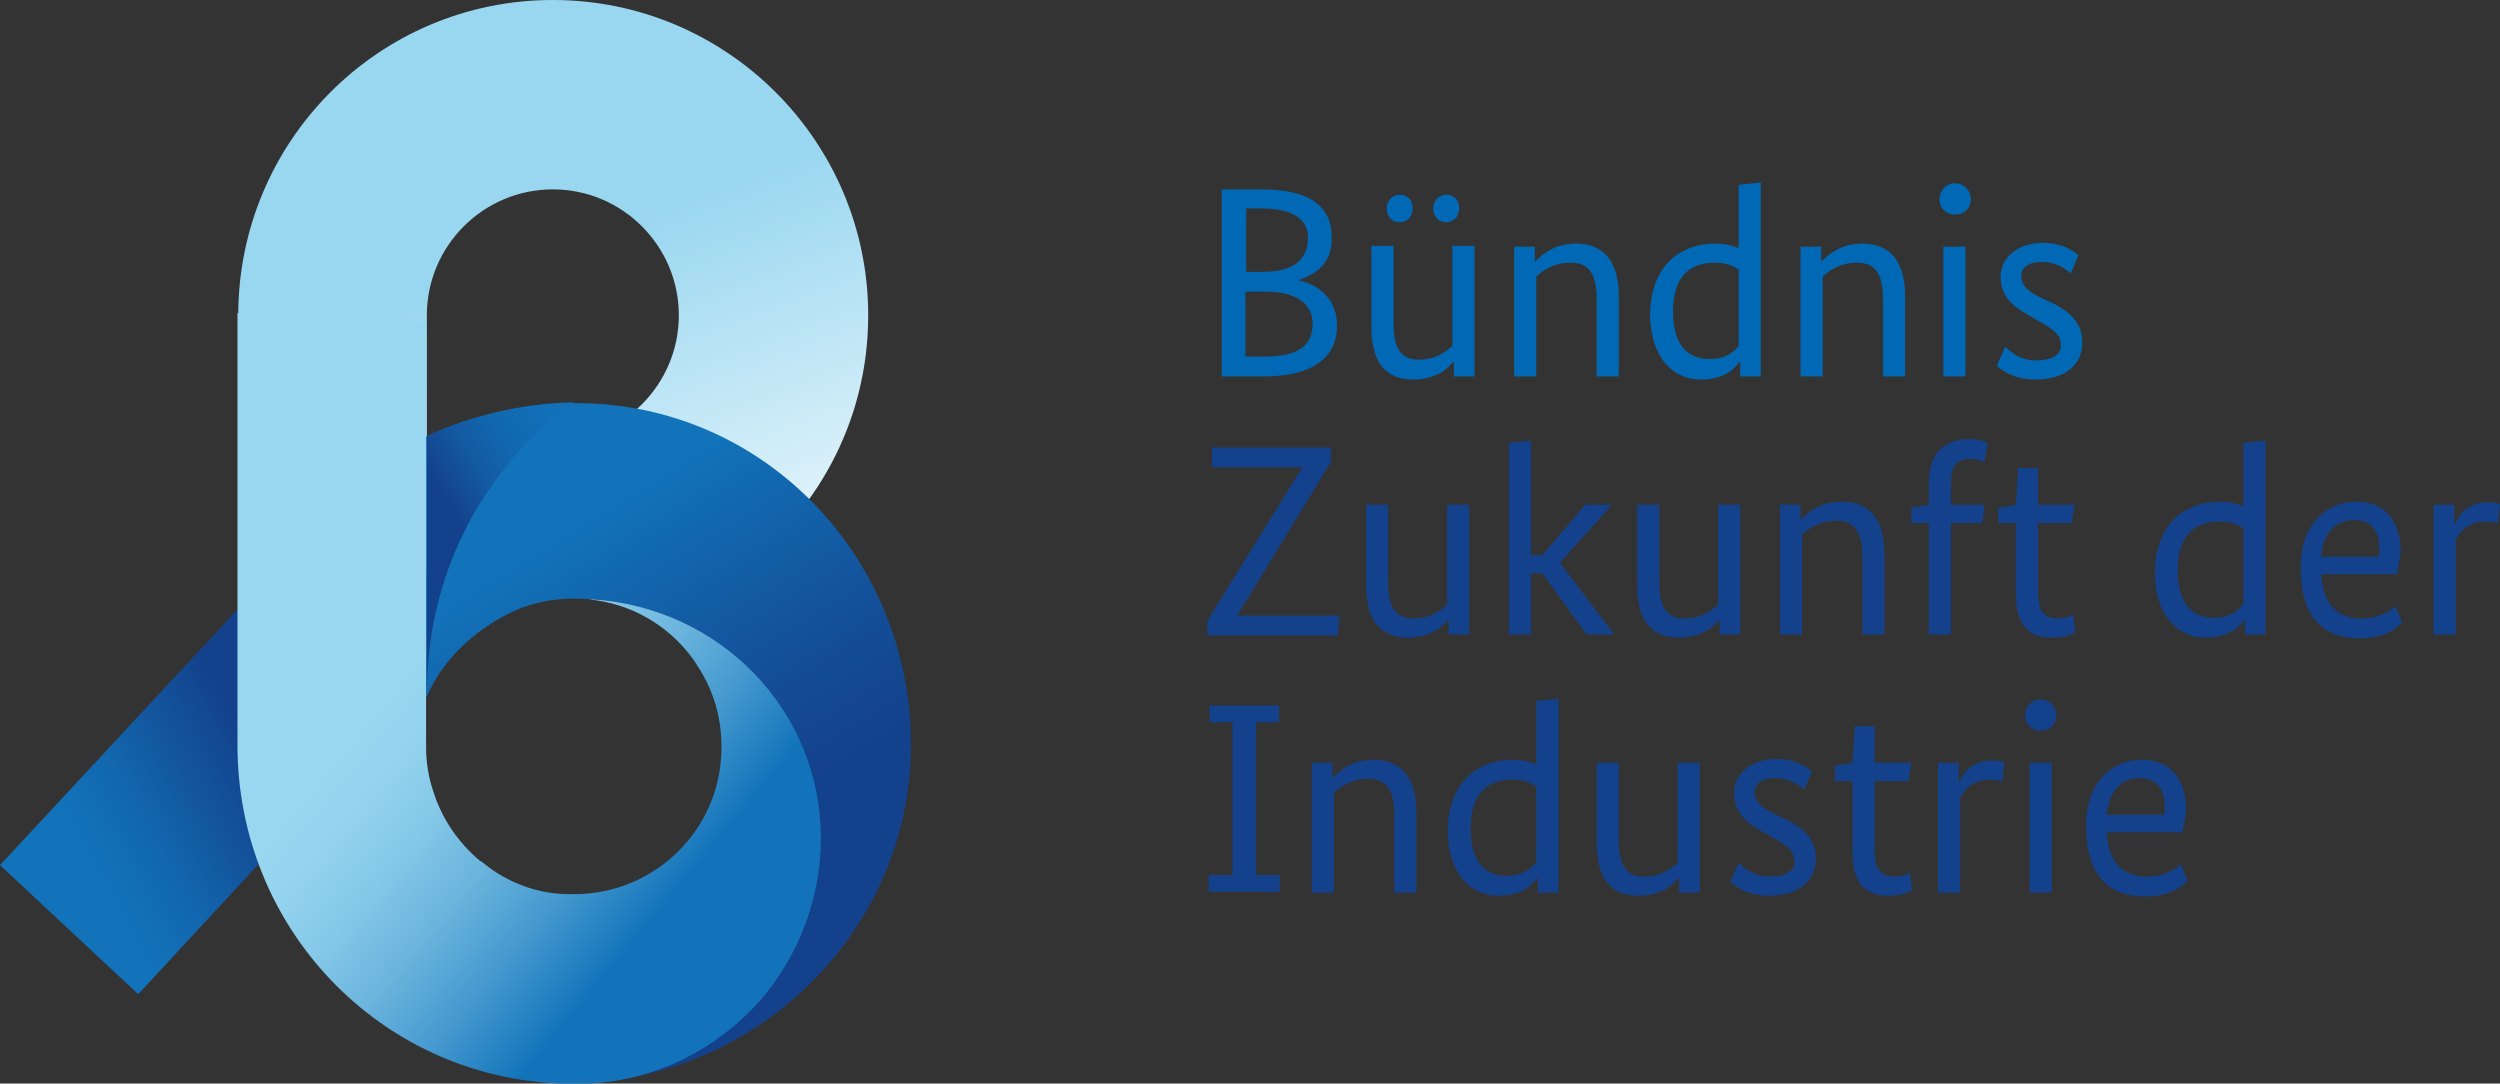 <?xml version="1.0" encoding="UTF-8" standalone="no"?>
<svg xmlns="http://www.w3.org/2000/svg" xmlns:svg="http://www.w3.org/2000/svg" version="1.1" x="0px" y="0px" viewBox="0 0 327.4 141.9" xml:space="preserve" id="svg140" width="327.4" height="141.9"><rect x="0" y="0" width="327.4" height="141.9" fill="#333333" stroke="none"/><defs id="defs144">
	
	<linearGradient id="SVGID_1_" gradientUnits="userSpaceOnUse" x1="132.73" y1="137.145" x2="107.964" y2="72.372">
		<stop offset="7.018485e-02" style="stop-color:#FFFFFF" id="stop6"></stop>
		<stop offset="0.999" style="stop-color:#99D7F0" id="stop8"></stop>
	</linearGradient>
	
	
		<linearGradient id="SVGID_2_" gradientUnits="userSpaceOnUse" x1="52.088" y1="133.792" x2="106.311" y2="100.427" gradientTransform="matrix(1.075,-0.102,-0.102,1.09,-32.349,38.579)">
		<stop offset="0.656" style="stop-color:#1273BA" id="stop13"></stop>
		<stop offset="0.764" style="stop-color:#1268AF" id="stop15"></stop>
		<stop offset="0.955" style="stop-color:#134993" id="stop17"></stop>
		<stop offset="1" style="stop-color:#14418B" id="stop19"></stop>
	</linearGradient>
	
	<linearGradient id="SVGID_3_" gradientUnits="userSpaceOnUse" x1="94.172" y1="83.57" x2="134.015" y2="148.144">
		<stop offset="0" style="stop-color:#1273BA" id="stop24"></stop>
		<stop offset="0.406" style="stop-color:#1273BA" id="stop26"></stop>
		<stop offset="0.444" style="stop-color:#126FB6" id="stop28"></stop>
		<stop offset="0.804" style="stop-color:#134E97" id="stop30"></stop>
		<stop offset="1" style="stop-color:#14418B" id="stop32"></stop>
	</linearGradient>
	
	<linearGradient id="SVGID_4_" gradientUnits="userSpaceOnUse" x1="139.282" y1="86.325" x2="100.124" y2="109.373">
		<stop offset="0.408" style="stop-color:#1273BA" id="stop37"></stop>
		<stop offset="0.624" style="stop-color:#1270B8" id="stop39"></stop>
		<stop offset="0.764" style="stop-color:#1268AF" id="stop41"></stop>
		<stop offset="0.882" style="stop-color:#1359A2" id="stop43"></stop>
		<stop offset="0.988" style="stop-color:#14448E" id="stop45"></stop>
		<stop offset="1" style="stop-color:#14418B" id="stop47"></stop>
	</linearGradient>
	
	<linearGradient id="SVGID_5_" gradientUnits="userSpaceOnUse" x1="46.201" y1="89.003" x2="132.354" y2="160.905">
		<stop offset="0" style="stop-color:#99D7F0" id="stop52"></stop>
		<stop offset="0.528" style="stop-color:#99D7F0" id="stop54"></stop>
		<stop offset="0.586" style="stop-color:#93D3EE" id="stop56"></stop>
		<stop offset="0.66" style="stop-color:#84C7E8" id="stop58"></stop>
		<stop offset="0.742" style="stop-color:#6AB4DD" id="stop60"></stop>
		<stop offset="0.831" style="stop-color:#4599CF" id="stop62"></stop>
		<stop offset="0.924" style="stop-color:#1777BC" id="stop64"></stop>
		<stop offset="0.933" style="stop-color:#1273BA" id="stop66"></stop>
	</linearGradient>
	
	
</defs>
<style type="text/css" id="style2">
	.st0{fill:none;}
	.st1{fill:url(#SVGID_1_);}
	.st2{fill:url(#SVGID_2_);}
	.st3{fill:url(#SVGID_3_);}
	.st4{fill:url(#SVGID_4_);}
	.st5{fill:url(#SVGID_5_);}
	.st6{fill:#0068B4;}
	.st7{fill:#14418B;}
	.st8{display:none;}
	.st9{display:inline;opacity:0.5;fill:#1A1A18;}
</style>

<g id="g523" transform="translate(-38.5,-38.7)"><path class="st1" d="m 87.3,113.9 h 47.2 c 10.7,-7.5 17.7,-19.8 17.7,-33.9 0,-22.8 -18.5,-41.3 -41.3,-41.3 -22.8,0 -41.2,18.5 -41.2,41.3 -0.1,14 6.9,26.4 17.6,33.9 z m 23.6,-50.4 c 9.1,0 16.5,7.4 16.5,16.5 0,9 -7.3,16.4 -16.3,16.5 v 0 H 94.4 c 0,0 0,-16.3 0,-16.5 0,-9.1 7.4,-16.5 16.5,-16.5 z" id="path11" style="fill:url(#SVGID_1_)"></path><polygon class="st2" points="56.6,168.9 38.5,152 72.5,115.4 90.6,132.2 " id="polygon22" style="fill:url(#SVGID_2_)"></polygon><path class="st3" d="m 94.4,129.9 c 3.8,-8.7 12.7,-11.7 12.7,-11.7 2,-0.7 4.2,-1.1 6.4,-1.1 17.9,-0.1 32.2,13.7 32.2,31.8 -0.1,17.3 -13.8,30.9 -31,31.6 23.7,-0.9 43.1,-20.4 43.1,-44.3 0,-24.5 -19.3,-44.7 -43.8,-44.7 -6.8,0 -14.1,1.7 -19.7,4.4 v 34 z" id="path35" style="fill:url(#SVGID_3_)"></path><path class="st4" d="M 94.4,129.7 V 95.8 c 0,0 8.5,-4.3 19.3,-4.4 -0.1,0 -19.3,12.2 -19.3,38.3 z" id="path50" style="fill:url(#SVGID_4_)"></path><path class="st5" d="m 116.2,117.2 c -0.2,0 -0.4,0 -0.6,0 5.5,0.5 10.4,3.4 13.5,7.6 0.2,0.2 0.3,0.5 0.5,0.7 0,0.1 0.1,0.1 0.1,0.2 2,2.9 3.7,7.2 3.2,12.7 -0.9,9.8 -9.2,17.4 -19.2,17.4 -0.1,0 -0.2,0 -0.3,0 -0.1,0 -0.2,0 -0.3,0 -4.2,0 -8.1,-1.5 -11.2,-4 -0.2,-0.2 -0.5,-0.3 -0.7,-0.5 0,0 0,0 0,0 -2.8,-2.4 -4.9,-5.5 -6,-9.1 -0.6,-1.8 -0.9,-3.7 -0.9,-5.7 V 80.8 L 69.6,79.7 v 56.6 c 0,23.9 18.6,43.4 42.3,44.3 0.5,0 1.1,0 1.6,0 0.5,0 1.6,0 2.1,0 8.8,-0.4 16.7,-4.5 22.3,-10.7 5,-5.7 8.1,-13.3 8.1,-21.4 0,-16.9 -13.3,-30.2 -29.8,-31.3 z" id="path69" style="fill:url(#SVGID_5_)"></path><g id="g123">
		<path class="st6" d="m 208.5,75.4 v 0 c 2.9,0.6 5.1,2.6 5.1,6 0,3.8 -2.8,6.6 -9.6,6.6 h -5.5 V 63.5 h 5.2 c 6.7,0 9.2,2.5 9.2,6.2 0.1,3.5 -2,4.9 -4.4,5.7 z M 203.8,66 h -2.1 v 8.3 h 2.1 c 4.1,0 6,-1.6 6,-4.5 0,-2.2 -1.8,-3.8 -6,-3.8 z m 0.5,10.9 h -2.7 v 8.5 h 2.5 c 4.5,0 6.3,-1.5 6.3,-4.3 0,-2.7 -2.3,-4.2 -6.1,-4.2 z" id="path71"></path>
		<path class="st6" d="m 231.6,88 h -2.7 v -1.9 h -0.1 c -0.5,0.6 -1.9,2.3 -5.3,2.3 -3.5,0 -5.4,-2.2 -5.4,-6.9 V 70.9 H 221 V 81 c 0,3.4 1,4.8 3.3,4.8 2.4,0 3.7,-1.2 4.4,-1.8 V 70.9 h 2.9 z m -9.8,-20.2 c -1,0 -1.7,-0.7 -1.7,-1.8 0,-1.1 0.8,-1.8 1.7,-1.8 1,0 1.7,0.7 1.7,1.8 0,1.1 -0.7,1.8 -1.7,1.8 z m 6.1,0 c -1,0 -1.7,-0.7 -1.7,-1.8 0,-1.1 0.8,-1.8 1.7,-1.8 1,0 1.7,0.7 1.7,1.8 0,1.1 -0.8,1.8 -1.7,1.8 z" id="path73"></path>
		<path class="st6" d="M 247.6,88 V 77.9 c 0,-3.3 -1,-4.8 -3.4,-4.8 -2.3,0 -3.7,1.1 -4.5,1.8 V 88 h -2.9 V 71 h 2.7 v 1.9 h 0.1 c 0.7,-0.7 2.3,-2.3 5.3,-2.3 3.6,0 5.6,2.3 5.6,6.9 V 88 Z" id="path75"></path>
		<path class="st6" d="m 263,70.6 c 1.5,0 2.5,0.3 3.2,0.6 v -8.3 l 2.9,-0.3 V 88 h -2.7 v -1.9 h -0.1 c -0.5,0.6 -1.6,2.3 -5.1,2.3 -3.7,0 -6.6,-3 -6.6,-8.6 0.1,-6.6 4.3,-9.2 8.4,-9.2 z M 266.2,84 V 74 c -0.6,-0.4 -1.5,-0.9 -3.1,-0.9 -3.3,0 -5.5,1.8 -5.5,6.4 0,4.6 2.1,6.2 4.7,6.2 2.3,0.1 3.4,-1.1 3.9,-1.7 z" id="path77"></path>
		<path class="st6" d="M 285.1,88 V 77.9 c 0,-3.3 -1,-4.8 -3.4,-4.8 -2.3,0 -3.7,1.1 -4.5,1.8 V 88 h -2.9 V 71 h 2.7 v 1.9 h 0.1 c 0.7,-0.7 2.3,-2.3 5.3,-2.3 3.6,0 5.6,2.3 5.6,6.9 V 88 Z" id="path79"></path>
		<path class="st6" d="m 294.5,66.8 c -1.1,0 -2,-0.8 -2,-2 0,-1.2 0.9,-2.1 2,-2.1 1.1,0 2.1,0.8 2.1,2.1 0,1.2 -0.9,2 -2.1,2 z M 295.9,88 H 293 V 71 h 2.9 z" id="path81"></path>
		<path class="st6" d="M 309.7,74.5 C 309.1,74 307.8,73 305.9,73 c -1.8,0 -2.7,0.8 -2.7,1.8 0,1.3 0.8,2 2.6,2.9 l 1.3,0.6 c 2.7,1.3 4.1,2.8 4.1,5.3 0,2.6 -1.9,4.8 -6.1,4.8 -2.8,0 -4.3,-1.1 -5.1,-1.8 l 1.1,-2.5 c 0.7,0.7 2,1.8 4,1.8 2.2,0 3.3,-0.8 3.3,-1.9 0,-1.6 -1.1,-2.2 -3,-3.3 L 304.2,80 c -2.4,-1.3 -3.7,-2.7 -3.7,-5.1 0,-2.5 2.3,-4.4 5.5,-4.4 2.7,0 4,1.1 4.7,1.6 z" id="path83"></path>
		<path class="st7" d="m 212.8,99.2 -12.2,20 v 0.1 h 13.3 l -0.2,2.6 H 196.6 V 120 L 209,100 v -0.1 h -11.8 v -2.6 h 15.6 z" id="path85"></path>
		<path class="st7" d="m 230.9,121.8 h -2.7 v -1.9 h -0.1 c -0.5,0.6 -1.9,2.3 -5.3,2.3 -3.5,0 -5.4,-2.2 -5.4,-6.9 v -10.5 h 2.9 v 10.1 c 0,3.4 1,4.8 3.3,4.8 2.4,0 3.7,-1.2 4.4,-1.8 v -13.1 h 2.9 z" id="path87"></path>
		<path class="st7" d="m 242.8,112.4 7.1,9.4 h -3.6 l -5.8,-8 H 239 v 8 h -2.9 V 96.7 l 2.9,-0.3 v 15 h 1.5 l 5.6,-6.6 h 3.5 z" id="path89"></path>
		<path class="st7" d="m 266.4,121.8 h -2.7 v -1.9 h -0.1 c -0.5,0.6 -1.9,2.3 -5.3,2.3 -3.5,0 -5.4,-2.2 -5.4,-6.9 v -10.5 h 2.9 v 10.1 c 0,3.4 1,4.8 3.3,4.8 2.4,0 3.7,-1.2 4.4,-1.8 v -13.1 h 2.9 z" id="path91"></path>
		<path class="st7" d="m 282.4,121.8 v -10.1 c 0,-3.3 -1,-4.8 -3.4,-4.8 -2.3,0 -3.7,1.1 -4.5,1.8 v 13.1 h -2.9 v -17 h 2.7 v 1.9 h 0.1 c 0.7,-0.7 2.3,-2.3 5.3,-2.3 3.6,0 5.6,2.3 5.6,6.9 v 10.5 z" id="path93"></path>
		<path class="st7" d="M 298.1,107.2 H 294 v 14.6 h -2.9 v -14.6 h -2.3 v -2 l 2.3,-0.4 v -2.9 c 0,-3.8 2,-5.7 5.4,-5.7 1.2,0 2.1,0.4 2.3,0.5 l -0.4,2.5 c -0.2,-0.1 -1,-0.4 -1.9,-0.4 -1.7,0 -2.5,0.9 -2.5,3.2 v 2.8 h 4.4 z" id="path95"></path>
		<path class="st7" d="m 309.8,107.2 h -4.4 v 8.8 c 0,2.7 0.7,3.7 2.6,3.7 0.9,0 1.6,-0.3 2,-0.5 l 0.3,2.3 c -0.3,0.2 -1.2,0.7 -3.1,0.7 -3.3,0 -4.7,-1.9 -4.7,-5.8 v -9.2 h -2.3 v -2 l 2.3,-0.4 0.3,-4.8 h 2.6 v 4.8 h 4.8 z" id="path97"></path>
		<path class="st7" d="m 329.1,104.4 c 1.5,0 2.5,0.3 3.2,0.6 v -8.3 l 2.9,-0.3 v 25.4 h -2.7 v -1.9 h -0.1 c -0.5,0.6 -1.6,2.3 -5.1,2.3 -3.7,0 -6.6,-3 -6.6,-8.6 0.1,-6.6 4.3,-9.2 8.4,-9.2 z m 3.2,13.4 v -9.9 c -0.6,-0.4 -1.5,-0.9 -3.1,-0.9 -3.3,0 -5.5,1.8 -5.5,6.4 0,4.6 2.1,6.2 4.7,6.2 2.4,0 3.4,-1.2 3.9,-1.8 z" id="path99"></path>
		<path class="st7" d="m 352.4,113.9 h -9.9 c 0.2,3.9 2.1,5.8 5.2,5.8 2.7,0 4,-1.2 4.5,-1.6 l 0.9,2.1 c -0.6,0.6 -2,2.1 -5.6,2.1 -4.8,0 -7.7,-2.8 -7.7,-9.2 0,-6 3.5,-8.7 7.4,-8.7 3.5,0 5.7,2.4 5.7,6.7 -0.2,1 -0.3,1.9 -0.5,2.8 z m -9.9,-2.3 h 7.5 c 0.1,-0.4 0.1,-0.8 0.1,-1.1 0,-2.4 -1.2,-3.7 -3.3,-3.7 -2.4,0 -4.1,1.7 -4.3,4.8 z" id="path101"></path>
		<path class="st7" d="m 365.6,107.3 c -0.2,-0.1 -0.6,-0.3 -1.6,-0.3 -2.3,0 -3.4,1.4 -3.9,2.4 v 12.4 h -2.9 v -17 h 2.7 v 2.5 h 0.1 c 0.5,-1.2 1.7,-2.8 4.3,-2.8 0.7,0 1.1,0.1 1.6,0.2 z" id="path103"></path>
		<path class="st7" d="m 199.9,133.3 h -3 v -2.2 h 9.1 v 2.2 h -3 v 20 h 3.1 v 2.2 h -9.3 v -2.2 h 3.1 z" id="path105"></path>
		<path class="st7" d="m 221.1,155.6 v -10.1 c 0,-3.3 -1,-4.8 -3.4,-4.8 -2.3,0 -3.7,1.1 -4.5,1.8 v 13.1 h -2.9 v -17 h 2.7 v 1.9 h 0.1 c 0.7,-0.7 2.3,-2.3 5.3,-2.3 3.6,0 5.6,2.3 5.6,6.9 v 10.5 z" id="path107"></path>
		<path class="st7" d="m 236.5,138.2 c 1.5,0 2.5,0.3 3.2,0.6 v -8.3 l 2.9,-0.3 v 25.4 h -2.7 v -1.9 h -0.1 c -0.5,0.6 -1.6,2.3 -5.1,2.3 -3.7,0 -6.6,-3 -6.6,-8.6 0.1,-6.6 4.3,-9.2 8.4,-9.2 z m 3.2,13.4 v -9.9 c -0.6,-0.4 -1.5,-0.9 -3.1,-0.9 -3.3,0 -5.5,1.8 -5.5,6.4 0,4.6 2.1,6.2 4.7,6.2 2.3,0 3.4,-1.2 3.9,-1.8 z" id="path109"></path>
		<path class="st7" d="m 261.1,155.6 h -2.7 v -1.9 h -0.1 c -0.5,0.6 -1.9,2.3 -5.3,2.3 -3.5,0 -5.4,-2.2 -5.4,-6.9 v -10.5 h 2.9 v 10.1 c 0,3.4 1,4.8 3.3,4.8 2.4,0 3.7,-1.2 4.4,-1.8 v -13.1 h 2.9 z" id="path111"></path>
		<path class="st7" d="m 274.8,142.1 c -0.6,-0.5 -1.9,-1.5 -3.8,-1.5 -1.8,0 -2.7,0.8 -2.7,1.8 0,1.3 0.8,2 2.6,2.9 l 1.3,0.6 c 2.7,1.3 4.1,2.8 4.1,5.3 0,2.6 -1.9,4.8 -6.1,4.8 -2.8,0 -4.3,-1.1 -5.1,-1.8 l 1.1,-2.5 c 0.7,0.7 2,1.8 4,1.8 2.2,0 3.3,-0.8 3.3,-1.9 0,-1.6 -1.1,-2.2 -3,-3.3 l -1.2,-0.7 c -2.4,-1.3 -3.7,-2.7 -3.7,-5.1 0,-2.5 2.3,-4.4 5.5,-4.4 2.7,0 4,1.1 4.7,1.6 z" id="path113"></path>
		<path class="st7" d="M 288.4,141 H 284 v 8.8 c 0,2.7 0.7,3.7 2.6,3.7 0.9,0 1.6,-0.3 2,-0.5 l 0.3,2.3 c -0.3,0.2 -1.2,0.7 -3.1,0.7 -3.3,0 -4.7,-1.9 -4.7,-5.8 V 141 h -2.3 v -2 l 2.3,-0.4 0.3,-4.8 h 2.6 v 4.8 h 4.8 z" id="path115"></path>
		<path class="st7" d="m 300.7,141.1 c -0.2,-0.1 -0.6,-0.3 -1.6,-0.3 -2.3,0 -3.4,1.4 -3.9,2.4 v 12.4 h -2.9 v -17 h 2.7 v 2.5 h 0.1 c 0.5,-1.2 1.7,-2.8 4.3,-2.8 0.7,0 1.1,0.1 1.6,0.2 z" id="path117"></path>
		<path class="st7" d="m 305.7,134.4 c -1.1,0 -2,-0.8 -2,-2 0,-1.2 0.9,-2.1 2,-2.1 1.1,0 2.1,0.8 2.1,2.1 0,1.2 -0.9,2 -2.1,2 z m 1.5,21.2 h -2.9 v -17 h 2.9 z" id="path119"></path>
		<path class="st7" d="m 324.3,147.7 h -9.9 c 0.2,3.9 2.1,5.8 5.2,5.8 2.7,0 4,-1.2 4.5,-1.6 l 0.9,2.1 c -0.6,0.6 -2,2.1 -5.6,2.1 -4.8,0 -7.7,-2.8 -7.7,-9.2 0,-6 3.5,-8.7 7.4,-8.7 3.5,0 5.7,2.4 5.7,6.7 -0.1,1 -0.3,1.9 -0.5,2.8 z m -9.9,-2.3 h 7.5 c 0.1,-0.4 0.1,-0.8 0.1,-1.1 0,-2.4 -1.2,-3.7 -3.3,-3.7 -2.4,0 -4,1.7 -4.3,4.8 z" id="path121"></path>
	</g><g id="Hilflinien">
</g></g>
<g id="Vermaßung" class="st8" transform="translate(-38.5,-38.7)">
	<circle class="st9" cx="113.7" cy="136.4" r="19.3" id="circle127"></circle>
	<circle class="st9" cx="112.4" cy="199.4" r="19.3" id="circle129"></circle>
	<circle class="st9" cx="177.2" cy="136.3" r="19.3" id="circle131"></circle>
	<circle class="st9" cx="19.3" cy="150.2" r="19.3" id="circle133"></circle>
	<circle class="st9" cx="111.3" cy="19.4" r="19.3" id="circle135"></circle>
	<circle class="st9" cx="384.8" cy="105.4" r="19.3" id="circle137"></circle>
</g>
</svg>
